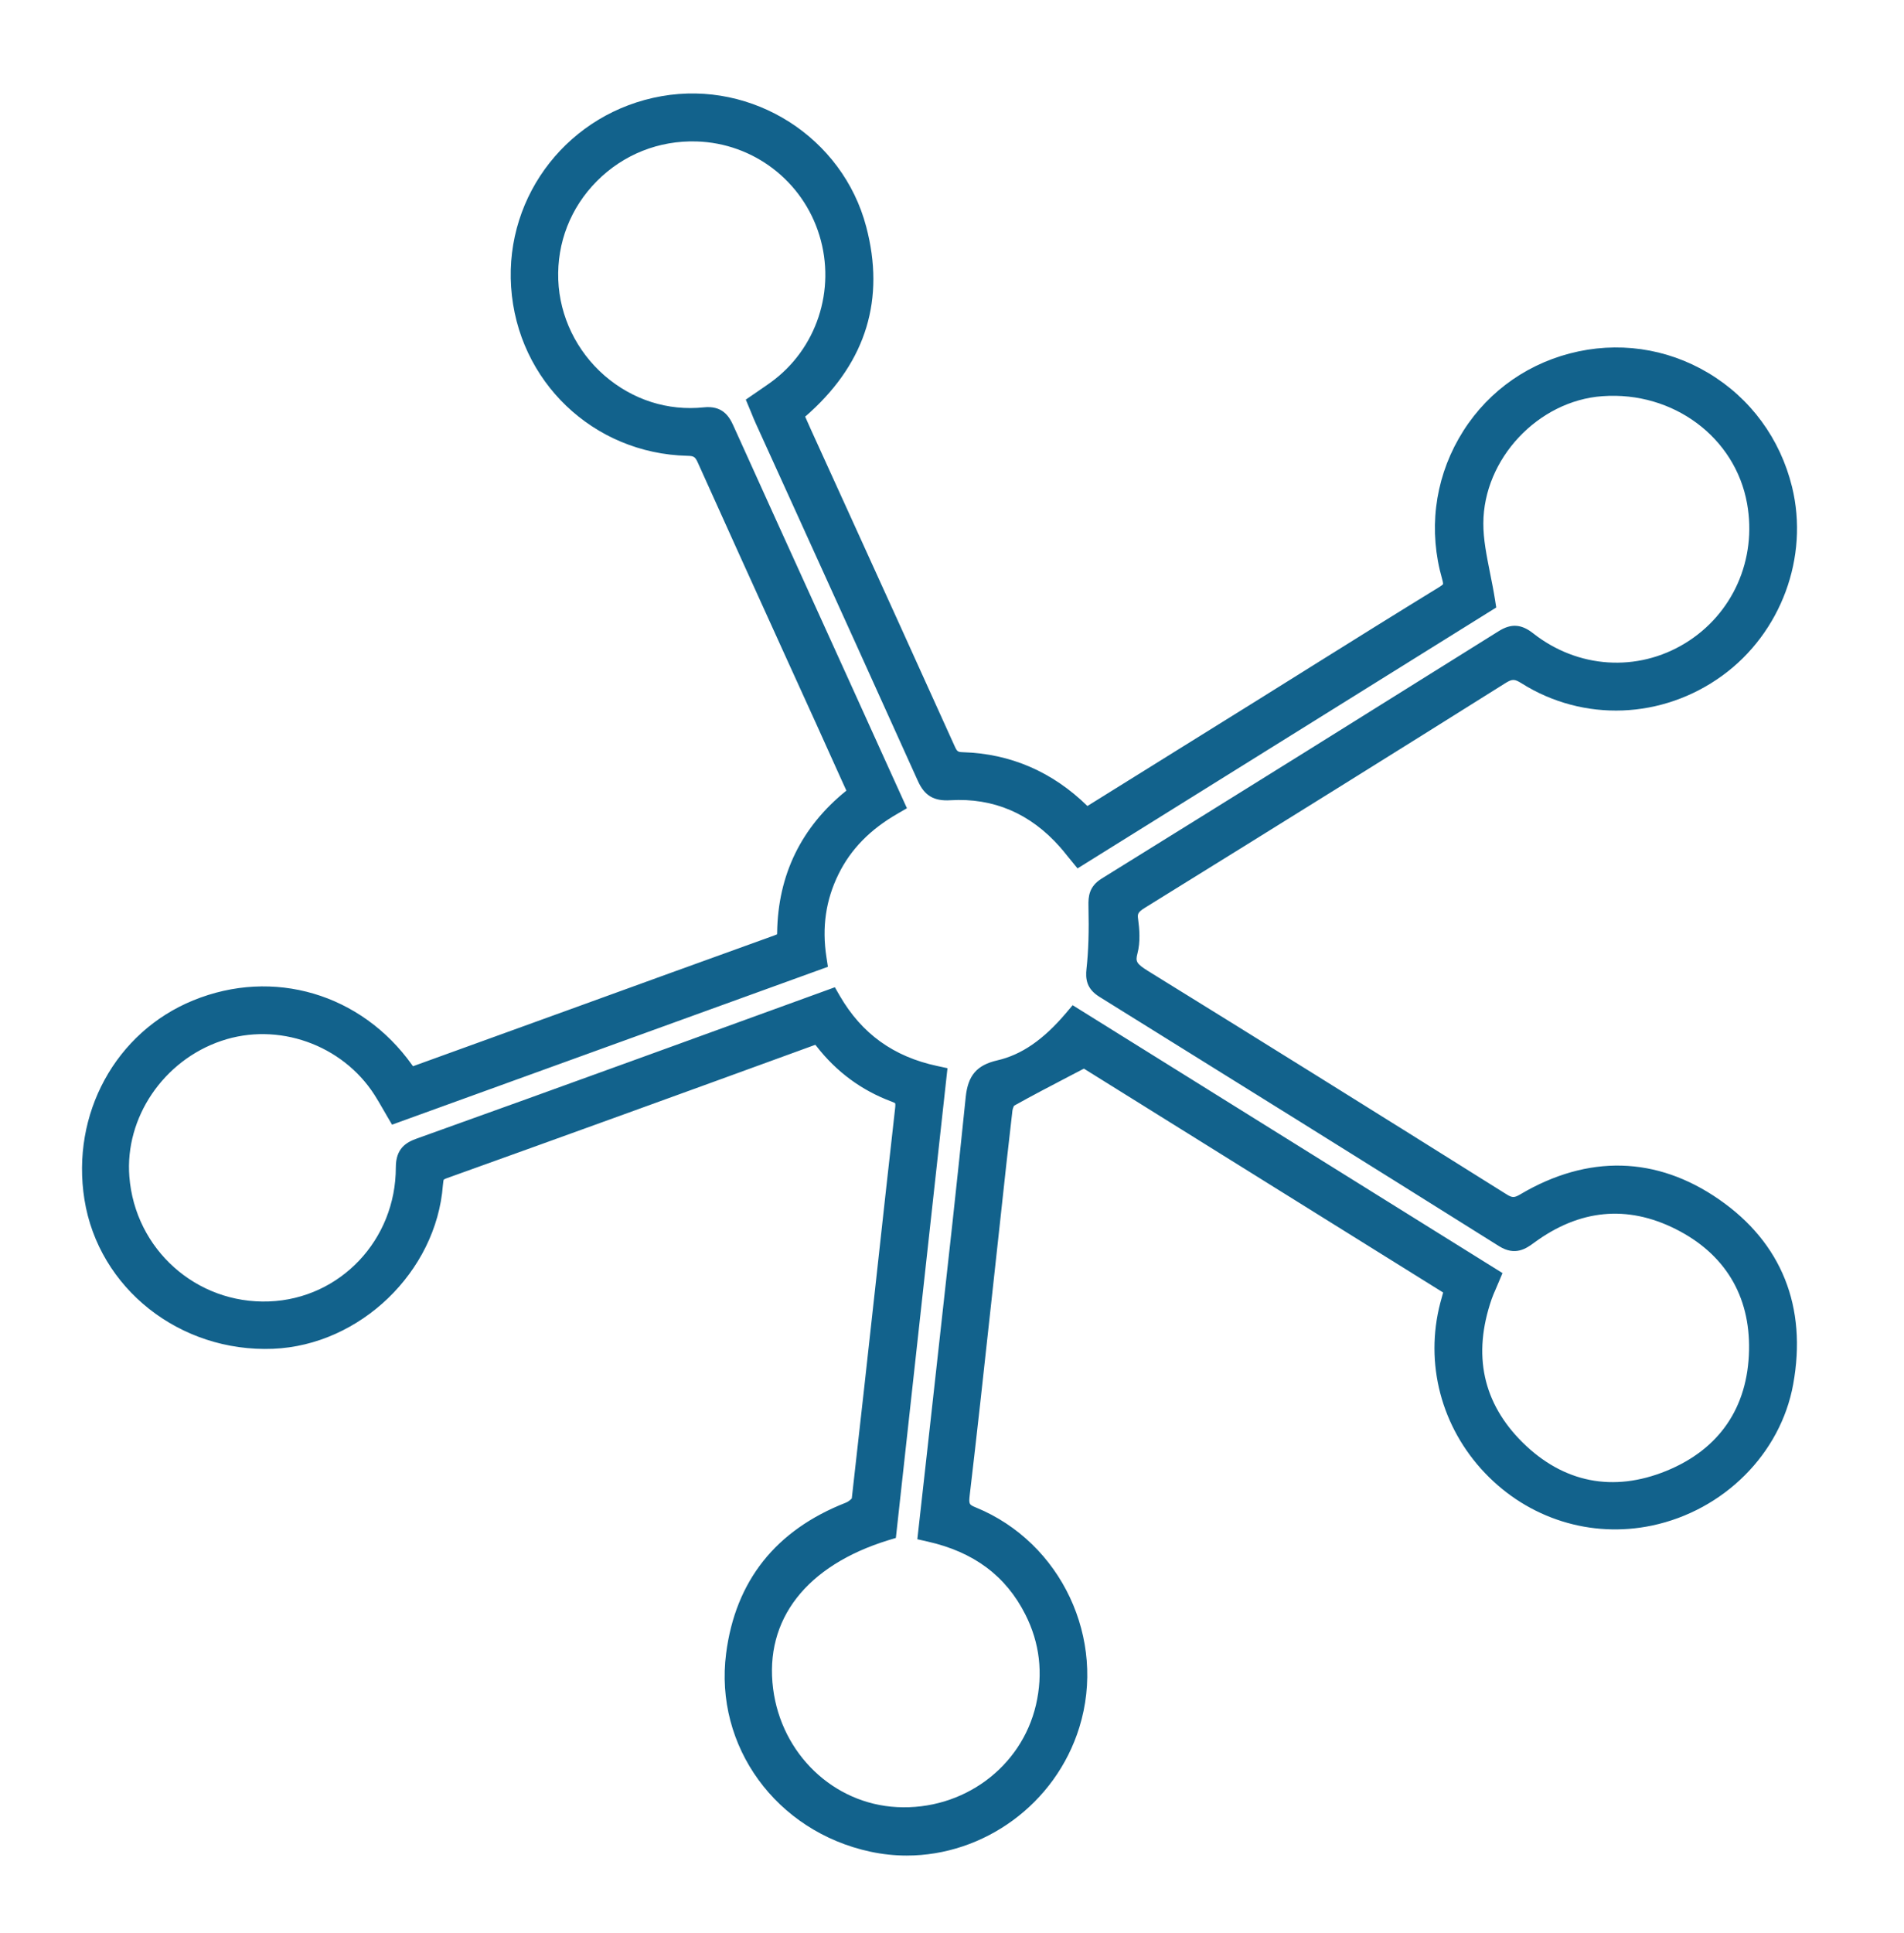<?xml version="1.0" encoding="UTF-8"?>
<!-- Generator: Adobe Illustrator 28.0.0, SVG Export Plug-In . SVG Version: 6.00 Build 0)  -->
<svg xmlns="http://www.w3.org/2000/svg" xmlns:xlink="http://www.w3.org/1999/xlink" version="1.1" id="Layer_1" x="0px" y="0px" viewBox="0 0 221.65 224.96" style="enable-background:new 0 0 221.65 224.96;" xml:space="preserve">
<style type="text/css">
	.st0{fill:#12628C;}
</style>
<path class="st0" d="M200.12,139.57c-7.27-5.04-15.27-5.25-23.14-0.59c-0.72,0.42-0.94,0.42-1.69-0.06  c-15.4-9.65-29.02-18.14-41.64-25.93c-1.39-0.86-1.47-1.13-1.24-2.02c0.37-1.4,0.23-2.89,0.08-4.03c-0.08-0.56-0.06-0.78,0.78-1.3  c16.11-9.97,29.43-18.27,41.93-26.12c0.84-0.53,1.1-0.53,1.94,0c7.21,4.53,16.38,4.17,23.36-0.9c6.85-4.98,10.11-13.8,8.12-21.95  c-1.38-5.63-4.85-10.35-9.77-13.28c-4.87-2.9-10.6-3.7-16.11-2.26c-5.53,1.45-10.12,4.97-12.93,9.91  c-2.83,4.97-3.52,10.77-1.93,16.33c0.13,0.45,0.11,0.6,0.11,0.6c0,0.01-0.08,0.12-0.47,0.36c-4.91,3.01-9.88,6.11-14.68,9.11  c-2.03,1.27-4.05,2.53-6.08,3.8c-4.91,3.06-9.83,6.11-14.77,9.19l-5.4,3.36c-4.07-3.98-8.94-6.09-14.49-6.26  c-0.58-0.02-0.68-0.06-0.97-0.71c-4.26-9.44-8.55-18.86-12.84-28.29l-3.87-8.5c-0.24-0.52-0.46-1.03-0.69-1.55  c0.21-0.18,0.4-0.34,0.59-0.52c6.53-5.95,8.73-13.21,6.52-21.57C98.11,16,87.65,9.32,77.02,11.19  c-10.71,1.88-18.24,11.43-17.52,22.2c0.73,10.96,9.56,19.4,20.53,19.65c0.76,0.02,0.9,0.11,1.23,0.85c3.31,7.37,6.66,14.72,10,22.08  l3.79,8.33c0.9,1.98,1.79,3.97,2.69,5.96L98.53,92c-5.26,4.24-7.97,9.81-8.06,16.54c0,0.1-0.01,0.16-0.01,0.18  c-0.1,0.05-0.31,0.13-0.47,0.19l-0.18,0.06c-7.88,2.84-15.76,5.69-23.63,8.55l-18.1,6.55l-0.11-0.15  c-5.92-8.3-16.16-11.32-25.48-7.51c-9.04,3.69-14.24,13.22-12.66,23.17c1.65,10.34,11.1,17.8,21.95,17.37  c10.13-0.41,19.01-8.95,19.78-19.04c0.04-0.47,0.08-0.61,0.1-0.64c0,0,0.06-0.06,0.27-0.14c12.94-4.64,26.54-9.56,42.78-15.48  c0.1-0.04,0.16-0.05,0.21-0.07c0.03,0.03,0.08,0.09,0.14,0.17c2.31,2.97,5.24,5.13,8.7,6.42c0.35,0.13,0.45,0.2,0.45,0.21  c0.01,0.03,0.04,0.17,0,0.52c-0.74,6.59-1.47,13.17-2.19,19.76c-0.94,8.57-1.89,17.13-2.86,25.7c-0.12,0.15-0.44,0.4-0.7,0.5  c-8.15,3.19-12.84,9.09-13.93,17.54c-1.39,10.8,5.83,20.72,16.8,23.07c1.41,0.3,2.82,0.45,4.22,0.45c8.96,0,17.33-5.97,20.1-14.92  c3.18-10.27-2.1-21.51-12.03-25.58c-0.8-0.33-0.85-0.38-0.73-1.45c0.84-7.11,1.63-14.34,2.39-21.34l1.19-10.9  c0.45-4.16,0.9-8.33,1.39-12.49c0.03-0.21,0.13-0.47,0.2-0.58c2.08-1.16,4.2-2.27,6.45-3.44l1.67-0.87L168,150.4  c-0.12,0.42-0.22,0.81-0.33,1.2c-1.84,7.06,0.11,14.47,5.2,19.81c5.07,5.32,12.34,7.6,19.44,6.11c8.37-1.76,14.98-8.37,16.44-16.44  C210.39,152.06,207.41,144.62,200.12,139.57z M193.98,171.16c-6.19,2.52-11.97,1.38-16.71-3.29c-4.65-4.59-5.87-10.21-3.62-16.71  c0.13-0.37,0.28-0.72,0.47-1.15c0.11-0.24,0.22-0.51,0.34-0.8l0.45-1.07l-50.04-31.17l-0.76,0.9c-2.64,3.11-5.18,4.87-8.02,5.52  c-2.38,0.55-3.41,1.75-3.67,4.28c-0.98,9.67-2.07,19.49-3.13,28.99l-0.97,8.75c-0.32,2.88-0.64,5.76-0.97,8.69l-0.56,5.01l1.19,0.27  c5.38,1.21,9.11,3.99,11.38,8.48c1.68,3.31,2.09,6.86,1.24,10.53c-1.7,7.29-8.52,12.29-16.18,11.89  C97.03,209.9,90.97,204.1,90,196.5c-1.03-8.04,3.87-14.34,13.43-17.28l0.86-0.26l6.01-54.66l-1.2-0.26  c-5.07-1.08-8.78-3.75-11.34-8.17l-0.57-0.99l-6.25,2.27c-4.08,1.48-8.14,2.96-12.2,4.43l-4.3,1.56  c-8.64,3.13-17.28,6.26-25.93,9.35c-1.26,0.45-2.43,1.17-2.43,3.34c0.01,8.44-6.48,15.3-14.76,15.61  c-8.45,0.32-15.6-6.06-16.26-14.52c-0.54-6.87,3.97-13.52,10.71-15.8c6.57-2.23,14.07,0.42,17.83,6.29  c0.33,0.51,0.63,1.04,0.96,1.61c0.16,0.28,0.33,0.58,0.51,0.88l0.57,0.97l50.74-18.37l-0.17-1.11c-0.54-3.49-0.08-6.66,1.41-9.68  c1.43-2.9,3.68-5.2,6.89-7.04l1.07-0.62l-2.46-5.42c-1.4-3.1-2.79-6.16-4.18-9.22L95.3,71.4c-3.32-7.3-6.64-14.59-9.94-21.9  c-0.52-1.16-1.34-2.32-3.43-2.1c-4.19,0.44-8.29-0.87-11.55-3.69c-3.26-2.83-5.23-6.89-5.39-11.14c-0.16-4.33,1.43-8.41,4.49-11.49  c3.09-3.11,7.22-4.75,11.61-4.62c6.61,0.2,12.36,4.59,14.3,10.93c1.95,6.36-0.33,13.24-5.66,17.1c-0.4,0.29-0.8,0.56-1.25,0.87  l-1.66,1.14l0.65,1.56c0.16,0.41,0.33,0.81,0.51,1.21l4.53,9.96c4.79,10.54,9.58,21.08,14.34,31.64c0.77,1.72,1.87,2.37,3.79,2.25  c5-0.3,9.3,1.53,12.76,5.45c0.27,0.31,0.54,0.63,0.82,0.99l1.22,1.49l48.74-30.36l-0.14-0.89c-0.17-1.08-0.38-2.12-0.58-3.12  c-0.4-2.02-0.79-3.94-0.78-5.77c0.01-7.5,6.37-14.29,13.89-14.81c8.22-0.58,15.43,4.79,16.81,12.49c1.17,6.49-1.66,12.87-7.21,16.26  s-12.5,2.94-17.7-1.16c-1.36-1.07-2.55-1.15-3.98-0.26c-14.37,8.99-29.49,18.42-46.25,28.81c-1.46,0.91-1.56,2.07-1.53,3.19  c0.07,2.97,0,5.23-0.23,7.31c-0.12,1.13-0.03,2.3,1.5,3.25c14.91,9.26,30.86,19.19,46.53,29.02c1.9,1.19,3.19,0.25,4.09-0.41  c5.28-3.88,10.81-4.41,16.45-1.59c5.73,2.87,8.69,7.75,8.56,14.1C203.48,163.79,200.14,168.65,193.98,171.16z"></path>
</svg>
